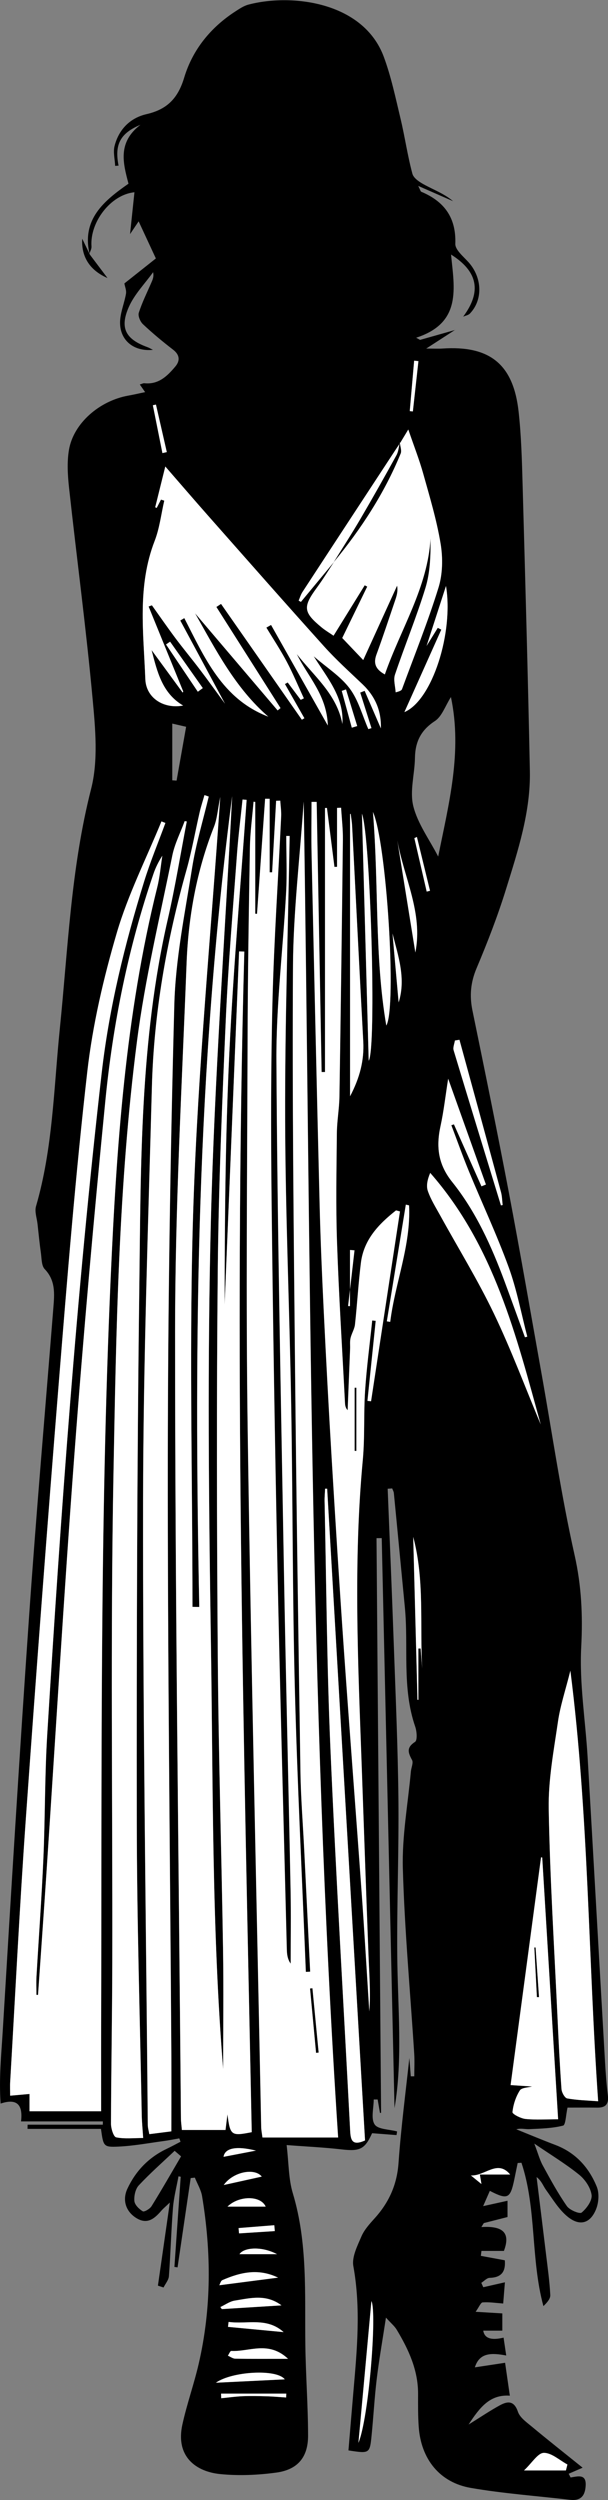 <?xml version="1.0" encoding="UTF-8"?>
<svg id="Layer_2" data-name="Layer 2" xmlns="http://www.w3.org/2000/svg" viewBox="0 0 230.72 948.35">
  <rect x="0" y="0" width="230.72" height="948.35" fill="#808080" stroke="none"/>
  <defs>
    <style>
      .cls-1, .cls-2 {
        stroke-width: 0px;
      }

      .cls-2 {
        fill: #fff;
      }
    </style>
  </defs>
  <g id="Layer_1-2" data-name="Layer 1">
    <g>
      <path class="cls-1" d="m172.77,125.09c-3.26,2.1-6.51,4.21-11.04,7.14,3.01,0,4.57.09,6.12-.01,17.98-1.22,26.94,5.91,28.94,23.87,1.03,9.25,1.27,18.61,1.53,27.93,1.01,36.14,2.02,72.28,2.75,108.43.31,15.56-4.53,30.26-9.06,44.88-3.15,10.16-7.02,20.14-11.16,29.95-2.26,5.35-2.72,10.4-1.58,15.99,4.73,23,9.43,46,13.82,69.06,4.35,22.88,8.31,45.83,12.41,68.76,4.1,22.94,7.43,46.05,12.53,68.77,2.64,11.74,3.15,22.96,2.53,34.89-.73,13.88,1.61,27.9,2.43,41.87,2.25,38.58,4.39,77.16,6.61,115.74.24,4.16.56,8.32,1.06,12.45.39,3.17-.67,4.75-3.97,4.7-3.8-.05-7.6-.01-11.33-.01-.63,2.76-.7,6.58-1.69,6.83-4.12,1.05-8.5,1.13-12.79,1.34-1.57.08-3.17-.45-4.96.06,4.94,1.99,9.85,4.05,14.83,5.94,7.66,2.9,12.72,8.53,15.7,15.83,1,2.44.76,5.99-.24,8.5-2.15,5.39-6.13,6.62-10.7,2.97-3.37-2.69-5.72-6.69-8.32-10.27-1.1-1.52-1.67-3.43-3.57-4.85,1.2,9.79,2.42,19.59,3.6,29.38.62,5.13,1.34,10.25,1.6,15.4.07,1.44-1.34,2.96-2.61,4.17-4.89-18.09-2.52-36.9-8.33-54.38l-1.44.1c-.45,2.18-.89,4.36-1.34,6.54-1.47,6.97-2.54,7.48-9.22,4.02-.76,1.73-1.51,3.44-2.54,5.8,3.31-.73,6.05-1.34,9.25-2.04v6.17c-3.17.81-6.09,1.55-9,2.3-.31.5-.61,1-.92,1.5,7.11-.42,11.46,1.37,8.55,9.05h-8.52c-.08.63-.15,1.25-.23,1.88,2.93.54,5.86,1.08,9.09,1.68.31,3.66-.71,6.54-5.73,6.66-1.08.02-2.13,1.23-3.19,1.9.25.55.5,1.11.75,1.66,2.59-.59,5.19-1.18,8.21-1.87-.22,2.79-.45,5.63-.65,8.05-2.68-.2-5.26-.6-7.79-.43-.74.05-1.37,1.75-2.67,3.57,4.06.25,6.95.42,10.13.61v6.54h-7.24q.68,4.36,7.71,2.65c.31,2.07.61,4.08,1.01,6.78-5.37-1.01-10.15-1.24-11.9,4.5,3.48-.53,7.1-1.08,11.47-1.74.62,4.29,1.17,8.1,1.8,12.48-7.48-.53-11.35,4.33-15.66,10.95,4.73-2.94,8.22-5.31,11.9-7.31,2.93-1.59,5.37-1.83,6.83,2.46.76,2.24,3.31,4,5.3,5.66,5.98,4.98,12.09,9.8,19.25,15.56-2.23.97-3.76,1.63-5.29,2.3l.73,1.41c2.82-.44,5.95-1.44,5.72,3.03-.19,3.82-1.79,5.94-5.94,5.45-12.55-1.48-25.2-2.37-37.64-4.52-11.87-2.05-18.92-10.98-19.78-23.21-.29-4.15-.25-8.33-.24-12.49.02-9.03-3.61-16.83-8.11-24.32-.81-1.35-2.11-2.4-4.08-4.59-1.3,8.54-2.6,15.85-3.49,23.21-.86,7.11-1.24,14.27-1.95,21.4-.69,7.02-.76,7.01-8.79,5.77.62-7.3,1.22-14.68,1.86-22.07,1.38-15.93,2.9-31.81,0-47.82-.63-3.48,1.52-7.67,3.05-11.25,1.08-2.53,3.08-4.74,4.97-6.83,5.44-6,8.53-12.73,9.12-21.03.96-13.59,2.75-27.13,4.11-39.86.14,1.75.34,4.35.54,6.96h1.33c0-2.85.16-5.72-.02-8.56-1.49-23.44-3.66-46.86-4.32-70.33-.34-12.21,1.94-24.49,3.05-36.74.14-1.49,1.02-3.32.44-4.38-1.53-2.8-2.18-4.72,1.15-6.87.91-.59.68-3.97.06-5.75-5.13-14.85-2.47-30.34-3.95-45.47-1.4-14.39-2.75-28.78-4.16-43.16-.06-.6-.42-1.17-.63-1.76-.57.04-1.14.08-1.72.12.78,19.57,1.62,39.14,2.31,58.72.7,19.62,1.56,39.25,1.77,58.88.2,19.81-.61,39.63-.44,59.45.17,19.63,2.15,39.28-1.04,57.91-1.6-71.46-3.23-143.85-4.85-216.23-.66,0-1.32.02-1.98.02.58,72.66,1.16,145.32,1.73,217.99-.14.02-.27.03-.41.05-.3-1.7-.59-3.4-.89-5.11-.5,0-.99,0-1.49,0,0,3.23-1.14,7.22.35,9.47,1.27,1.92,5.56,1.84,8.51,2.65-.07.46-.14.93-.21,1.39-3.12-.24-6.24-.48-9.27-.72-2.76,6.14-4.67,6.94-11.6,6.14-6.52-.75-13.08-1.05-20.83-1.64.83,6.92.71,12.85,2.34,18.26,5.7,18.89,4.51,38.21,4.76,57.49.15,11.49,1.02,22.97,1.04,34.46.01,8.17-3.91,12.92-12.03,14.03-7.02.96-14.3,1.27-21.33.57-9.16-.92-17.01-6.6-14.34-18.79,1.71-7.78,4.42-15.34,6.21-23.11,4.86-21.05,4.79-42.27,1.27-63.5-.4-2.44-1.81-4.71-2.75-7.06-.53.06-1.05.12-1.58.18-1.66,11.29-3.32,22.58-4.98,33.87-.4-.06-.79-.11-1.19-.17.8-11.4,1.59-22.81,2.39-34.21-.28-.05-.57-.11-.85-.16-.72,3.98-1.77,7.92-2.09,11.93-.68,8.63-.9,17.3-1.54,25.94-.11,1.48-1.33,2.87-2.04,4.3-.71-.23-1.42-.47-2.13-.7,1.44-10.05,2.88-20.11,4.52-31.52-1.77,1.68-2.57,2.33-3.23,3.1-2.69,3.12-5.49,5.46-9.81,2.57-3.62-2.42-5.09-6.6-3.04-10.97,3.13-6.66,8.01-11.78,14.74-15,1.82-.87,3.6-1.84,5.4-2.77-.16-.43-.31-.85-.47-1.28-2,.35-4,.76-6.02,1.03-5.73.77-11.44,1.85-17.19,2.1-5.58.25-5.6-.13-6.51-6.73H10.45c0-.53.02-1.06.03-1.59h28.54c0-.42.02-.84.02-1.25H7.99c.72-6.09-1.33-8.91-7.75-6.76-.68-9.57.26-18.49.79-27.35,3.15-52.37,6.34-104.74,9.98-157.08,2.72-39.22,6.13-78.39,9.25-117.57.41-5.19.86-10.21-3.29-14.54-1.24-1.29-1.15-3.97-1.44-6.04-.52-3.68-.88-7.39-1.29-11.09-.25-2.25-1.16-4.71-.57-6.72,6.39-21.98,6.73-44.74,9.02-67.25,3.11-30.45,4.23-61.06,11.88-91.04,2.75-10.78,1.62-22.89.57-34.23-2.46-26.7-6.01-53.29-8.93-79.95-.52-4.76-.83-9.73-.05-14.41,1.69-10.11,11.59-18.72,22.65-20.65,1.94-.34,3.86-.8,6.26-1.3-.8-1.15-1.34-1.92-2.02-2.9.83-.24,1.3-.52,1.73-.47,5.38.57,8.73-2.74,11.76-6.35,1.84-2.19,1.71-4.41-.88-6.4-3.94-3.03-7.78-6.23-11.4-9.63-1.04-.97-1.97-3.15-1.59-4.34,1.24-3.89,3.09-7.59,4.72-11.35.51-1.17,1.08-2.3.71-4.06-3.12,4.35-7.05,8.33-9.18,13.12-3.61,8.08-1.23,12.33,7.06,15.33.58.21,1.11.54,2.06,1.01-7.83.77-13.11-4.22-12.42-11.58.31-3.27,1.63-6.44,2.19-9.71.22-1.27-.4-2.68-.61-3.9,3.5-2.78,7.64-6.07,11.95-9.48-2.27-4.88-4.41-9.51-6.54-14.08-1.01,1.5-2.01,2.98-3.26,4.85.6-5.69,1.13-10.72,1.67-15.88-9.01.88-16.98,11.37-16.3,20.56.07.94-.54,1.93-.84,2.9,0,0,.16.17.16.17-3.17-13.25,5.23-20.27,14.72-26.88-2.05-7.78-4.21-15.64,4.53-22.34-7.78,3.24-9.86,7.59-8.3,15.49-.43.03-.86.07-1.29.1-.11-2.52-.82-5.2-.23-7.54,1.6-6.29,5.91-10.66,12.14-12.09,7.81-1.8,11.93-6.01,14.28-13.84,3.18-10.58,10.04-19.07,19.49-25.17,1.53-.99,3.13-2.07,4.86-2.53,16.22-4.31,43.64-1.2,51.42,19.85,2.79,7.55,4.45,15.54,6.33,23.39,1.66,6.94,2.65,14.05,4.51,20.93.48,1.76,2.93,3.29,4.82,4.29,3.57,1.91,7.38,3.36,10.62,6.1-4.06-1.78-8.12-3.56-13.24-5.8.78,1.54.88,2.1,1.16,2.22,8.75,3.69,13.27,9.83,12.92,19.76-.08,2.27,3.07,4.81,5.01,6.97,5.19,5.78,5.54,14.25.53,19.47-.61.63-1.69.8-2.56,1.19,7.07-9.49,5.61-17.14-4.6-23.57,1.21,12.63,4.23,25.91-13.24,31.55.49.28.99.55,1.48.83,4.45-1.26,8.89-2.52,13.34-3.78Zm-45.88,87.9c-2.18,3.29-4.23,6.68-6.57,9.86-5.43,7.38-5.27,9.38,1.79,15.19,1.35,1.11,2.87,2,4.48,3.11,4.08-6.59,7.95-12.85,11.82-19.12.32.16.64.33.96.49-3.22,6.62-6.44,13.24-9.48,19.5,2.77,2.9,5.2,5.46,7.96,8.36,4.41-9.69,8.63-18.96,12.86-28.23.36,2.03-.11,3.74-.68,5.41-2.36,6.93-4.64,13.89-7.16,20.76-1.35,3.69.06,5.78,3.18,7.52,6.04-17.34,16.24-32.9,17.35-51.62.06,6.44-.12,12.86-1.93,18.79-3.4,11.11-7.86,21.9-11.57,32.92-.67,1.98.13,4.45.26,6.7,1.82-.46,2.25-.8,2.41-1.23,4.7-12.8,9.82-25.48,13.84-38.5,1.59-5.15,1.69-11.21.81-16.59-1.48-8.99-4.14-17.8-6.6-26.6-1.48-5.3-3.51-10.45-5.67-16.78-1.54,2.55-2.3,3.8-3.05,5.05-.65.97-1.3,1.92-1.94,2.9-11.73,17.9-23.47,35.79-35.17,53.71-.64.98-.97,2.17-1.44,3.26.28.16.57.32.85.48,4.24-5.11,8.47-10.22,12.71-15.33Zm-30.03,91.21l-.62-.05c-.48,5.8-1.28,11.58-1.38,17.39-.42,24.3-.81,48.59-.88,72.89-.14,49.66-.67,99.33.05,148.99,1.27,87.81,3.35,175.6,5.11,263.4.03,1.29.3,2.57.48,4.04h28.71c-11.06-168.62-10.39-337-13.06-506.75-1.49,21.69-3.94,41.93-4.06,62.17-.32,50.48.28,100.96.77,151.44.5,51.49,1.27,102.97,2.06,154.46.15,9.99.96,19.97,1.45,29.95.75,15.28,1.5,30.55,2.24,45.83l-1.65.07c-1.43-35.86-3.26-71.72-4.18-107.59-.92-35.98-.77-71.99-1.39-107.97-.62-35.99-2.18-71.97-2.29-107.96-.1-35.79,1.09-71.59,1.72-107.39-.43,0-.86,0-1.28,0,0,7.16.33,14.33-.06,21.46-1.15,21.28-3.81,42.54-3.68,63.8.37,63.65,1.7,127.29,2.81,190.94.72,41.32,1.76,82.63,2.57,123.95.18,9.21.03,18.43.03,27.65-1.27-1.83-1.42-3.65-1.47-5.47-1.22-48.81-2.59-97.61-3.59-146.42-.95-46.15-1.69-92.3-2.2-138.46-.27-24.99-.28-49.99.35-74.97.59-23.31,2.19-46.58,3.29-69.88.09-1.98-.22-3.99-.34-5.98l-1.56.05c-.51,9.04-1.01,18.08-1.52,27.13-.31,0-.63,0-.94,0v-27.89c-.57,0-1.15-.01-1.72-.02-1.02,14.55-2.04,29.11-3.07,43.66l-.68-.04v-42.41Zm-13.28-1.82c-.94,4.62-1.15,8.17-2.39,11.32-6.55,16.6-9.7,33.94-10.38,51.61-1.79,46.62-4.36,93.25-4.37,139.88-.02,99.48,1.39,198.95,2.22,298.43.01,1.28.2,2.56.36,4.39h16.56c.23-1.87.45-3.68.73-5.95,1.05,8.07,1.42,8.32,9.22,6.78-3.04-149.26-6.89-298.52-2.82-447.85-.66-.02-1.32-.04-1.98-.06-1.83,44.67-3.66,89.33-5.49,134,.02-31.96.27-63.93,1.8-95.84,1.52-31.92,4.31-63.77,6.55-95.65-.52-.04-1.03-.09-1.55-.13-.71,6.86-1.59,13.71-2.1,20.59-1.53,20.92-3.32,41.83-4.25,62.78-1.4,31.61-2.73,63.24-3.05,94.88-.49,48.81-.37,97.63,0,146.45.28,37.16,1.41,74.3,2,111.46.24,15.15.04,30.31.04,45.47-4.32-53.46-3.81-107.1-4.63-160.68-.83-53.8-1.39-107.65-.02-161.43,1.36-53.41,5.25-106.75,8.07-160.77-13.36,102.53-14.55,204.97-12.48,307.56-.86-.02-1.72-.03-2.58-.05,0-51.1-1.36-102.24.38-153.28,1.74-50.93,6.59-101.75,10.16-153.88ZM14.43,756.76c-.2,0-.4-.01-.6-.02,0-2.32-.11-4.64.02-6.94.86-14.95,1.97-29.9,2.62-44.86.68-15.64.51-31.33,1.46-46.95,5.13-83.82,11.12-167.56,20.67-251.02,2.84-24.79,8.75-48.79,16.08-72.51,2.33-7.54,5.38-14.85,8.09-22.27-.5-.2-.99-.39-1.49-.59-5.75,14.06-12.7,27.78-16.95,42.28-5.04,17.2-9.17,34.93-11.2,52.71-4.45,39.05-7.61,78.25-10.77,117.43-4.46,55.3-8.63,110.62-12.55,165.96-2.35,33.24-4,66.52-5.94,99.79-.09,1.61-.01,3.23-.01,5.22,2.7-.24,4.94-.44,7.35-.66v6.57h27.18c0-10.81-.03-21.12,0-31.42.31-94.98-.58-189.98,3.63-284.9,2.21-49.79,5.6-99.48,17.69-148.12.96-3.87,1.28-7.89,1.9-11.84-1.39,2.19-2.51,4.41-3.31,6.74-9.6,28.02-15.42,56.91-18.31,86.29-4.38,44.43-8.35,88.91-11.69,133.43-4,53.32-7.16,106.7-10.7,160.06-1.01,15.21-2.1,30.42-3.15,45.63Zm64.77-454.6c-.53-.18-1.06-.37-1.59-.55-.61,2.16-1.32,4.29-1.82,6.47-1.68,7.29-2.97,14.69-4.99,21.88-7.56,26.91-12.38,54.27-13.14,82.21-1.41,52.3-3.27,104.62-3.35,156.93-.13,78.99,1.11,157.98,1.79,236.98,0,1.08.34,2.16.57,3.49,3.4-.43,6.46-.82,8.37-1.06,0-10.04.05-19.51,0-28.97-.49-75.49-1.43-150.98-1.35-226.47.06-57.32.94-114.65,2.47-171.95.46-17.35,4.02-34.66,6.75-51.9,1.45-9.12,4.16-18.04,6.31-27.05Zm-8.33,9.44c-.26-.04-.53-.09-.79-.13-1.6,4.35-3.79,8.59-4.7,13.08-4.74,23.48-10.37,46.87-13.42,70.58-7.01,54.43-7.88,109.33-8.91,164.1-1.16,61.78-.32,123.6-.45,185.41-.04,20.32-.43,40.64-.49,60.96,0,1.8.97,4.96,1.96,5.17,3.24.66,6.7.25,10.25.25-.22-3.41-.49-6.06-.54-8.71-.68-36.98-1.84-73.95-1.88-110.93-.08-67.8.1-135.6.96-203.4.59-46.58.25-93.31,10.78-139.19,2.82-12.3,4.84-24.79,7.23-37.19Zm49.29-7.42c-.65,0-1.31,0-1.96,0,0,6.62-.13,13.24.02,19.86.97,44.28,1.96,88.56,3.05,132.84.33,13.32.89,26.64,1.54,39.95.91,18.8,1.9,37.59,3.03,56.38,1.44,24.11,2.94,48.22,4.62,72.31,2.16,30.9,4.57,61.79,6.78,92.69,1.07,14.92,1.93,29.86,2.88,44.79.54-7.15-.04-14.24-.31-21.34-.92-24.14-1.72-48.28-2.6-72.42-1.39-38.45-3.17-76.9.43-115.35.82-8.75.3-17.61.88-26.39.59-8.88,1.77-17.73,2.7-26.59.44.05.89.09,1.33.14-1.04,10.12-2.08,20.24-3.13,30.36.45.05.91.1,1.36.15,3.66-24,7.31-48,10.97-72.01-.49-.13-.99-.26-1.48-.4-6.57,5.18-12.25,11.07-13.34,19.93-.96,7.76-1.39,15.58-2.24,23.36-.19,1.77-1.28,3.42-1.69,5.18-.29,1.27-.11,2.65-.16,3.99-.31,7.79-.62,15.57-.94,23.36-.89-.98-.97-1.95-1.02-2.92-1.04-20.29-2.32-40.58-3.02-60.88-.47-13.76-.19-27.54-.06-41.31.04-4.65.91-9.28.98-13.93.51-32.49.94-64.97,1.31-97.46.05-4.02-.44-8.04-.68-12.06-.51.02-1.02.04-1.53.06v22.35c-.33.01-.66.02-.99.04-.95-7.46-1.9-14.92-2.85-22.38l-.73.02v100.17c-.43,0-.86,0-1.29,0-.63-34.16-1.25-68.32-1.88-102.48Zm-6.04-38.69c.39-.19.79-.38,1.18-.57-2.14-4.63-4.09-9.36-6.48-13.85-2.36-4.45-5.15-8.66-7.75-12.98.59-.34,1.19-.67,1.78-1.01,6.98,12.36,13.95,24.71,21.54,38.15-.38-11.64-7.67-18.63-11.79-27.12,6.52,8.37,15.22,15.24,17.32,26.54.65-10.21-5.73-17.42-10.89-25.69,4.98,4.32,10.21,7.6,13.66,12.21,3.32,4.43,4.79,10.23,7.08,15.43.39-.13.79-.26,1.18-.38-1.42-4.5-2.85-8.99-4.27-13.49.56-.22,1.13-.43,1.69-.65,2.05,4.74,4.1,9.49,6.15,14.23.21-6.72-2.21-12.19-6.95-16.71-4.93-4.7-10.01-9.28-14.56-14.33-14.81-16.44-29.41-33.07-44.07-49.65-5.31-6.01-10.54-12.1-16.22-18.64-1.38,5.56-2.6,10.51-3.83,15.46.19.09.37.17.56.26.54-1.06,1.08-2.12,1.63-3.17.42.13.83.27,1.25.4-1.18,5.11-1.78,10.45-3.65,15.29-6.65,17.15-4.2,34.85-3.54,52.4.28,7.25,7.08,11.42,14.34,10.04-7.98-4.69-9.86-12.93-11.97-21.05,3.93,5.38,7.86,10.76,11.8,16.13.07-.13.15-.26.22-.39-4.38-10.76-8.77-21.52-13.15-32.27.42-.15.84-.3,1.26-.45,2.97,4.16,5.88,8.38,8.94,12.48,2.99,4,6.2,7.84,9.21,11.82,2.98,3.93,5.85,7.94,9.57,13.01-6.14-11.42-11.55-21.48-16.96-31.54.51-.3,1.02-.61,1.53-.91,7.68,14.89,14.33,30.65,31.86,37.38-12.48-10.83-19.79-25.11-27.78-39.22,10.58,12.44,20.96,24.65,31.34,36.86.36-.3.73-.6,1.09-.89-8.11-12.79-16.23-25.57-24.34-38.36.59-.39,1.18-.78,1.77-1.16,10.22,14.64,20.45,29.29,30.67,43.93.32-.19.64-.37.96-.56-2.46-4.32-4.92-8.64-7.38-12.96.35-.2.7-.41,1.05-.61,1.65,2.2,3.3,4.41,4.95,6.61Zm112.87,531.61c-3.8-54.36-3.54-108.36-10.54-163.33-1.84,7.37-3.83,13.25-4.7,19.29-1.6,11.01-3.71,22.13-3.52,33.17.47,26.45,2.13,52.88,3.35,79.32.41,8.98.85,17.96,1.5,26.92.09,1.28,1.24,3.39,2.18,3.55,3.86.69,7.82.78,11.74,1.08Zm-102.84-232.38c-.26,0-.52-.01-.78-.02-.07,1.58-.24,3.17-.2,4.75.69,31.3.87,62.62,2.22,93.89,2.09,48.41,5,96.78,7.5,145.18.18,3.52.95,5.53,5.63,3.43-4.79-82.32-9.58-164.77-14.37-247.23Zm81.61,139.9c-.15-.02-.3-.04-.45-.06-3.84,28.69-7.67,57.38-11.55,86.39,3.67.24,6.11.4,8.15.54-1.41.41-3.95.38-4.66,1.51-1.52,2.41-2.49,5.38-2.78,8.21-.07.73,3.14,2.41,4.95,2.59,3.9.4,7.87.12,12.37.12-2.05-33.78-4.04-66.54-6.03-99.3Zm-34.65-440.2c-2.15,3.37-3.4,7.35-6.09,9.11-5.35,3.5-7.46,7.91-7.56,14-.1,6.13-2.04,12.6-.62,18.29,1.66,6.65,6.09,12.61,9.44,19.11,4.03-20.04,9.21-39.74,4.84-60.5Zm28.1,242.83c.29-.07.59-.15.88-.22-2.31-8.82-3.98-17.88-7.09-26.41-4.48-12.31-10.07-24.2-15.07-36.33-2.37-5.76-4.45-11.64-6.66-17.47.33-.11.65-.23.98-.34,3.48,7.84,6.97,15.67,10.45,23.51.56-.22,1.12-.45,1.69-.67-4.72-13.23-9.44-26.45-14.32-40.13-1.04,6.62-1.68,12.38-2.91,18-1.7,7.81-.92,14.47,4.44,21.16,9,11.24,14.92,24.36,19.92,37.84,2.6,7,5.12,14.03,7.68,21.05Zm6.01,33.14c-9.29-33.61-17.66-67.78-41.95-95.47-1.02,2.4-1.59,4.86-.89,6.87,1.13,3.26,3.03,6.26,4.71,9.31,6.81,12.38,14.25,24.45,20.35,37.17,6.58,13.73,11.91,28.05,17.79,42.12Zm-72.37-124.54c3.68-7.01,5.39-13.61,5.01-20.8-1.47-27.26-2.82-54.52-4.23-81.79-.08-1.52-.35-3.04-.53-4.56l-.24.1v107.04Zm8.68-107.84c2.27,27.92.56,54.66,5.07,81.01,4.03-6.98.09-69.6-5.07-81.01Zm61.22,505.14c1.46,3.82,2.08,6.24,3.25,8.36,2.86,5.23,5.71,10.49,9.11,15.36,1.05,1.51,4.86,3.08,5.61,2.45,1.91-1.58,4.05-4.55,3.78-6.66-.36-2.75-2.44-5.85-4.69-7.67-4.98-4.04-10.53-7.39-17.05-11.84Zm-62.83-410.77c3.02-4.65.69-84.98-2.56-93.71.84,30.82,1.68,61.63,2.56,93.71Zm50.18,54.86l.66-.14c-.2-1.63-.21-3.3-.63-4.87-5.22-19.28-10.5-38.55-15.77-57.82-.57.1-1.15.19-1.72.29-.18,1.24-.8,2.61-.48,3.7,5.91,19.63,11.94,39.24,17.95,58.84Zm-28.2-212.23c1.78-2.88,3.01-4.87,4.23-6.85.45.23.89.46,1.34.69-4.57,10.2-9.13,20.4-14,31.28,10.58-4.5,18.71-30.15,15.78-47.84-2.31,7.13-4.68,14.46-7.36,22.73Zm-93.18,572.99c-.82-.7-1.63-1.41-2.45-2.11-4.57,4.34-9.32,8.52-13.62,13.12-1.27,1.37-1.83,3.98-1.66,5.93.13,1.44,1.78,3.06,3.18,3.9.56.34,2.71-.92,3.34-1.94,3.86-6.22,7.49-12.58,11.2-18.9Zm88.09-235c.54,20.6,1.08,41.21,1.62,61.81.11,0,.22,0,.34.01v-19.47c.28,0,.57,0,.85,0,.2,2.53.4,5.06.6,7.59-.93-16.67.96-33.56-3.41-49.93Zm-15.85,289.88c-1.66,18.09-3.29,35.93-4.93,53.78,3.99-9.68,7.05-49.53,4.93-53.78Zm14.28-415.64c-.41-.09-.82-.18-1.22-.28-2.4,14.76-4.8,29.51-7.21,44.27.43.07.85.14,1.28.21,1.84-14.83,7.91-28.94,7.15-44.2Zm-89.87-182.76v21.53c.55.04,1.1.07,1.64.11,1.19-6.72,2.38-13.43,3.62-20.42-2.28-.53-3.82-.89-5.27-1.22Zm92.26,86.82c2.97-14.99-4.32-28.33-6.84-42.49,2.28,14.16,4.56,28.33,6.84,42.49Zm41.25,575.82h15.89c.19-.75.38-1.5.57-2.25-2.99-1.61-6.01-4.46-8.97-4.41-2.25.04-4.43,3.77-7.49,6.66Zm-116.93-33.27c8.76-.43,17.34-.85,26.13-1.28-3.11-4.06-20.07-3.02-26.13,1.28Zm27.37-9.07c-7.45-6.99-14.74-2.62-21.55-2.98-.39-.02-.85,1.17-1.27,1.79.93.4,1.86,1.12,2.8,1.14,6.24.1,12.47.05,20.01.05Zm-2.48-20.27c-5.86-4.41-11.9-2.74-17.73-1.81-1.9.3-3.64,1.6-5.45,2.44.18.26.36.52.55.78,7.22-.45,14.44-.9,22.64-1.41Zm-1.31-10.52c-7.52-3.63-14.35-1.98-21.1.95-.63.27-.88,1.42-1.18,1.95,7.39-.96,14.32-1.86,22.29-2.89Zm2.11,20.67c-6.45-5.78-13.88-2.89-20.88-3.87-.07.63-.14,1.25-.22,1.88,7.03.66,14.07,1.33,21.1,1.99Zm41.32-530.55c.78,8.71,1.55,17.42,2.33,26.13,2.83-9.01-.16-17.55-2.33-26.13Zm-65.05,553.88c.02.59.04,1.17.06,1.76,2.76-.27,5.52-.67,8.28-.78,3.09-.13,6.19-.04,9.28.05,2.35.07,4.7.29,7.06.45.02-.49.05-.98.07-1.47h-24.75Zm-8.83-645.6c.63-.46,1.26-.92,1.89-1.38-4.14-5.87-8.28-11.74-12.41-17.61-.51.35-1.02.7-1.54,1.05,4.02,5.98,8.04,11.95,12.06,17.93Zm25.75,574.67c-1.93-4.33-10.23-4.21-14.49,0h14.49Zm77.86-11.84c1.14.93,2.28,1.86,4.02,3.27-.3-1.82-.44-2.64-.6-3.6h11.49c-4.81-5.89-9.61.69-14.91.34Zm-44.15-350.93c-.57-.05-1.14-.09-1.71-.14v21.3c-.24,0-.48-.01-.72-.02.81-7.05,1.62-14.09,2.43-21.14Zm-49.62,354.56c5.03-1.11,9.79-2.17,14.42-3.19-2.68-3.41-10.84-1.85-14.42,3.19Zm5.63,16.33c.06.67.12,1.34.19,2.02,4.52-.29,9.04-.58,13.56-.87-.06-.74-.13-1.48-.19-2.23-4.52.36-9.04.72-13.56,1.08ZM61.64,171.88c.55-.13,1.1-.25,1.65-.38-1.37-6.01-2.74-12.02-4.12-18.03-.39.09-.78.17-1.17.26,1.21,6.05,2.42,12.1,3.63,18.15Zm96.56,145.6l-.96.46c1.56,6.76,3.12,13.52,4.68,20.27.42-.1.84-.21,1.26-.31-1.66-6.81-3.32-13.62-4.98-20.43Zm-53.08,537.62c-6.05-3.18-12.67-2.5-14.25,0h14.25Zm26.17-593.57c-.53.19-1.07.38-1.6.57,1.27,4.65,2.54,9.3,3.81,13.95.68-.21,1.37-.41,2.05-.62-1.42-4.63-2.84-9.26-4.26-13.9Zm27.49-124.53c-.54-.06-1.08-.11-1.62-.17-.56,6.38-1.11,12.76-1.67,19.14.39.04.79.08,1.18.12.7-6.36,1.41-12.73,2.11-19.09Zm-61.66,678.82c-7.77-1.92-11.79-.84-12.29,2.36,3.58-.69,7.21-1.38,12.29-2.36Z"/>
      <path class="cls-1" d="m33.89,96.31c2.46,3.26,4.91,6.52,6.9,9.16-6.67-2.9-9.99-8.02-9.59-14.91.76,1.58,1.8,3.74,2.85,5.91,0,0-.16-.16-.16-.16Z"/>
      <path class="cls-2" d="m96.85,304.2v42.41l.68.04c1.02-14.55,2.04-29.11,3.07-43.66.57,0,1.15.01,1.72.02v27.89c.31,0,.63,0,.94,0,.51-9.04,1.01-18.08,1.52-27.13l1.56-.05c.12,2,.43,4,.34,5.98-1.1,23.29-2.7,46.57-3.29,69.88-.63,24.98-.62,49.98-.35,74.97.51,46.16,1.25,92.31,2.2,138.46,1.01,48.81,2.37,97.62,3.59,146.42.05,1.82.2,3.64,1.47,5.47,0-9.22.15-18.43-.03-27.65-.81-41.32-1.85-82.63-2.57-123.95-1.11-63.64-2.44-127.29-2.81-190.94-.12-21.26,2.53-42.53,3.68-63.8.39-7.13.06-14.31.06-21.46.43,0,.86,0,1.28,0-.63,35.8-1.82,71.59-1.72,107.39.1,35.99,1.67,71.97,2.29,107.96.62,35.99.47,72,1.39,107.97.92,35.88,2.75,71.73,4.18,107.59l1.65-.07c-.75-15.28-1.49-30.55-2.24-45.83-.49-9.98-1.3-19.96-1.45-29.95-.79-51.48-1.55-102.97-2.06-154.46-.49-50.48-1.09-100.96-.77-151.44.13-20.25,2.57-40.48,4.06-62.17,2.67,169.75,2,338.13,13.06,506.75h-28.71c-.18-1.47-.46-2.75-.48-4.04-1.76-87.8-3.84-175.6-5.11-263.4-.72-49.65-.19-99.32-.05-148.99.07-24.3.46-48.6.88-72.89.1-5.8.9-11.59,1.38-17.39l.62.05Zm21.69,450.03c-.29.03-.59.06-.88.08.76,8.14,1.52,16.27,2.28,24.4.32-.03.64-.06.96-.09-.79-8.13-1.57-16.27-2.36-24.4Z"/>
      <path class="cls-2" d="m83.58,302.38c-3.57,52.13-8.42,102.95-10.16,153.88-1.74,51.04-.38,102.18-.38,153.28.86.02,1.72.03,2.58.05-2.08-102.59-.89-205.03,12.48-307.56-2.82,54.01-6.71,107.36-8.07,160.77-1.36,53.78-.81,107.63.02,161.43.83,53.58.31,107.22,4.63,160.68,0-15.16.2-30.32-.04-45.47-.59-37.15-1.73-74.3-2-111.46-.36-48.81-.48-97.64,0-146.45.32-31.63,1.65-63.27,3.05-94.88.93-20.95,2.72-41.86,4.25-62.78.5-6.88,1.39-13.73,2.1-20.59.52.04,1.03.09,1.55.13-2.23,31.88-5.02,63.74-6.55,95.65-1.52,31.91-1.78,63.88-1.8,95.84,1.83-44.67,3.66-89.33,5.49-134,.66.02,1.32.04,1.98.06-4.07,149.32-.22,298.59,2.82,447.85-7.8,1.54-8.17,1.29-9.22-6.78-.28,2.27-.5,4.08-.73,5.95h-16.56c-.15-1.83-.35-3.11-.36-4.39-.84-99.48-2.24-198.95-2.22-298.43,0-46.63,2.58-93.26,4.37-139.88.68-17.68,3.84-35.01,10.38-51.61,1.24-3.14,1.45-6.69,2.39-11.32Z"/>
      <path class="cls-2" d="m14.43,756.76c1.05-15.21,2.14-30.42,3.15-45.63,3.54-53.35,6.69-106.74,10.7-160.06,3.34-44.52,7.31-89,11.69-133.43,2.89-29.38,8.72-58.27,18.31-86.29.8-2.33,1.92-4.55,3.31-6.74-.62,3.95-.94,7.98-1.9,11.84-12.09,48.64-15.48,98.33-17.69,148.12-4.21,94.92-3.32,189.92-3.63,284.9-.03,10.3,0,20.61,0,31.42H11.2v-6.57c-2.41.22-4.64.42-7.35.66,0-1.98-.08-3.6.01-5.22,1.94-33.27,3.59-66.55,5.94-99.79,3.92-55.34,8.09-110.66,12.55-165.96,3.16-39.18,6.32-78.39,10.77-117.43,2.03-17.78,6.16-35.51,11.2-52.71,4.25-14.5,11.2-28.22,16.95-42.28.5.2.99.39,1.49.59-2.72,7.42-5.76,14.73-8.09,22.27-7.33,23.72-13.24,47.72-16.08,72.51-9.55,83.46-15.54,167.21-20.67,251.02-.96,15.62-.78,31.31-1.46,46.95-.65,14.96-1.76,29.91-2.62,44.86-.13,2.31-.02,4.63-.02,6.94.2,0,.4.01.6.02Z"/>
      <path class="cls-2" d="m79.2,302.17c-2.14,9.01-4.86,17.93-6.31,27.05-2.73,17.24-6.29,34.55-6.75,51.9-1.53,57.3-2.42,114.63-2.47,171.95-.08,75.49.87,150.98,1.35,226.47.06,9.46,0,18.92,0,28.97-1.91.24-4.96.63-8.37,1.06-.22-1.33-.56-2.41-.57-3.49-.68-78.99-1.91-157.98-1.79-236.98.08-52.31,1.94-104.62,3.35-156.93.75-27.93,5.57-55.3,13.14-82.21,2.02-7.19,3.31-14.59,4.99-21.88.5-2.18,1.21-4.32,1.82-6.47.53.18,1.06.37,1.59.55Z"/>
      <path class="cls-2" d="m70.88,311.61c-2.39,12.4-4.4,24.89-7.23,37.19-10.53,45.87-10.19,92.6-10.78,139.19-.86,67.79-1.04,135.6-.96,203.4.04,36.98,1.2,73.95,1.88,110.93.05,2.65.32,5.3.54,8.71-3.54,0-7,.41-10.25-.25-.99-.2-1.97-3.36-1.96-5.17.06-20.32.45-40.64.49-60.96.13-61.8-.71-123.62.45-185.41,1.03-54.77,1.9-109.67,8.91-164.1,3.05-23.71,8.68-47.1,13.42-70.58.91-4.49,3.1-8.73,4.7-13.08.26.04.53.09.79.13Z"/>
      <path class="cls-2" d="m120.17,304.19c.63,34.16,1.25,68.32,1.88,102.48.43,0,.86,0,1.29,0v-100.17l.73-.02c.95,7.46,1.9,14.92,2.85,22.38.33-.01.66-.02.99-.04v-22.35c.51-.02,1.02-.04,1.53-.06.24,4.02.72,8.04.68,12.06-.37,32.49-.8,64.97-1.31,97.46-.07,4.65-.94,9.29-.98,13.93-.13,13.77-.41,27.56.06,41.31.69,20.31,1.98,40.59,3.02,60.88.05.97.13,1.93,1.02,2.92.31-7.79.63-15.57.94-23.36.05-1.33-.13-2.71.16-3.99.4-1.77,1.49-3.42,1.69-5.18.85-7.78,1.28-15.6,2.24-23.36,1.09-8.86,6.78-14.76,13.34-19.93.49.13.99.26,1.48.4-3.66,24-7.31,48-10.97,72.01-.45-.05-.91-.1-1.36-.15,1.04-10.12,2.08-20.24,3.13-30.36-.44-.05-.89-.09-1.33-.14-.92,8.86-2.11,17.71-2.7,26.59-.58,8.78-.07,17.64-.88,26.39-3.59,38.45-1.82,76.89-.43,115.35.87,24.14,1.67,48.28,2.6,72.42.27,7.1.85,14.2.31,21.34-.95-14.93-1.82-29.87-2.88-44.79-2.21-30.9-4.62-61.79-6.78-92.69-1.68-24.09-3.17-48.2-4.62-72.31-1.12-18.79-2.12-37.58-3.03-56.38-.64-13.31-1.21-26.63-1.54-39.95-1.09-44.28-2.08-88.56-3.05-132.84-.15-6.62-.02-13.24-.02-19.86.65,0,1.31,0,1.96,0Zm15.05,222.27c-.21,0-.42,0-.63,0v23.92c.21,0,.42.02.63.03v-23.93Z"/>
      <path class="cls-2" d="m114.13,265.49c-1.65-2.2-3.3-4.41-4.95-6.61-.35.2-.7.41-1.05.61,2.46,4.32,4.92,8.64,7.38,12.96-.32.19-.64.37-.96.56-10.22-14.64-20.45-29.29-30.67-43.93-.59.39-1.18.78-1.77,1.16,8.11,12.79,16.23,25.57,24.34,38.36-.36.3-.73.6-1.09.89-10.38-12.21-20.77-24.43-31.34-36.86,7.99,14.11,15.29,28.39,27.78,39.22-17.54-6.73-24.18-22.49-31.86-37.38-.51.3-1.02.61-1.53.91,5.41,10.06,10.82,20.12,16.96,31.54-3.72-5.07-6.58-9.08-9.57-13.01-3.02-3.98-6.22-7.82-9.21-11.82-3.06-4.1-5.97-8.31-8.94-12.48-.42.15-.84.3-1.26.45,4.38,10.76,8.77,21.52,13.15,32.27-.07.13-.15.26-.22.39-3.93-5.38-7.86-10.76-11.8-16.13,2.11,8.12,3.98,16.36,11.97,21.05-7.26,1.38-14.07-2.79-14.34-10.04-.67-17.55-3.11-35.25,3.54-52.4,1.88-4.84,2.47-10.18,3.65-15.29-.42-.13-.83-.27-1.25-.4-.54,1.06-1.08,2.12-1.63,3.17-.19-.09-.37-.17-.56-.26,1.23-4.95,2.45-9.9,3.83-15.46,5.69,6.54,10.91,12.63,16.22,18.64,14.65,16.58,29.26,33.2,44.07,49.65,4.55,5.05,9.63,9.63,14.56,14.33,4.74,4.52,7.16,9.99,6.95,16.71-2.05-4.74-4.1-9.49-6.15-14.23-.56.22-1.13.43-1.69.65,1.42,4.5,2.85,8.99,4.27,13.49-.39.13-.79.26-1.18.38-2.28-5.2-3.76-11-7.08-15.43-3.45-4.61-8.68-7.89-13.66-12.21,5.16,8.27,11.54,15.49,10.89,25.69-2.1-11.3-10.8-18.17-17.32-26.54,4.12,8.49,11.42,15.48,11.79,27.12-7.58-13.43-14.56-25.79-21.54-38.15-.59.34-1.19.67-1.78,1.01,2.6,4.32,5.39,8.53,7.75,12.98,2.38,4.5,4.33,9.23,6.48,13.85-.39.19-.79.38-1.18.57Z"/>
      <path class="cls-2" d="m151.88,167.98c.75-1.25,1.51-2.49,3.05-5.05,2.16,6.33,4.19,11.47,5.67,16.78,2.46,8.8,5.12,17.62,6.6,26.6.88,5.37.79,11.43-.81,16.59-4.02,13.02-9.14,25.69-13.84,38.5-.16.43-.59.76-2.41,1.23-.12-2.25-.92-4.72-.26-6.7,3.71-11.02,8.17-21.81,11.57-32.92,1.81-5.93,1.99-12.35,1.93-18.79-1.11,18.72-11.31,34.28-17.35,51.62-3.12-1.74-4.53-3.83-3.18-7.52,2.52-6.87,4.8-13.83,7.16-20.76.57-1.67,1.05-3.38.68-5.41-4.22,9.27-8.44,18.54-12.86,28.23-2.76-2.89-5.19-5.45-7.96-8.36,3.04-6.26,6.26-12.88,9.48-19.5-.32-.16-.64-.33-.96-.49-3.87,6.26-7.74,12.52-11.82,19.12-1.61-1.11-3.13-2-4.48-3.11-7.06-5.82-7.22-7.81-1.79-15.19,2.34-3.18,4.39-6.57,6.57-9.86l-.19.19c10.34-12.55,19.16-26.04,25.35-41.14.47-1.13-.19-2.73-.32-4.11,0,0,.16.04.16.04Z"/>
      <path class="cls-2" d="m226.99,797.1c-3.92-.31-7.88-.39-11.74-1.08-.94-.17-2.09-2.27-2.18-3.55-.64-8.96-1.08-17.94-1.5-26.92-1.22-26.44-2.88-52.87-3.35-79.32-.19-11.04,1.92-22.16,3.52-33.17.88-6.04,2.86-11.92,4.7-19.29,7,54.98,6.74,108.97,10.54,163.33Z"/>
      <path class="cls-2" d="m124.15,564.73c4.79,82.46,9.59,164.91,14.37,247.23-4.67,2.1-5.44.09-5.63-3.43-2.5-48.39-5.41-96.77-7.5-145.18-1.35-31.27-1.54-62.59-2.22-93.89-.03-1.58.13-3.17.2-4.75.26,0,.52.01.78.02Z"/>
      <path class="cls-2" d="m205.76,704.63c1.99,32.76,3.98,65.52,6.03,99.3-4.5,0-8.47.28-12.37-.12-1.81-.19-5.02-1.86-4.95-2.59.29-2.83,1.26-5.8,2.78-8.21.71-1.13,3.25-1.1,4.66-1.51-2.03-.13-4.48-.29-8.15-.54,3.88-29,7.71-57.69,11.55-86.39.15.02.3.04.45.06Zm-2.01,52.94c.26.01.52.02.78.03-.44-6.28-.87-12.57-1.31-18.85-.15,0-.29.01-.44.02.32,6.27.65,12.53.97,18.8Z"/>
      <path class="cls-2" d="m199.2,507.27c-2.56-7.02-5.08-14.05-7.68-21.05-5-13.48-10.92-26.61-19.92-37.84-5.36-6.69-6.14-13.35-4.44-21.16,1.23-5.63,1.86-11.38,2.91-18,4.88,13.67,9.6,26.9,14.32,40.13-.56.22-1.12.45-1.69.67-3.48-7.84-6.97-15.67-10.45-23.51-.33.11-.65.23-.98.34,2.21,5.83,4.29,11.71,6.66,17.47,4.99,12.12,10.58,24.02,15.07,36.33,3.11,8.53,4.78,17.59,7.09,26.41-.29.07-.59.15-.88.22Z"/>
      <path class="cls-2" d="m205.21,540.41c-5.88-14.06-11.21-28.39-17.79-42.12-6.09-12.72-13.53-24.79-20.35-37.17-1.68-3.05-3.58-6.05-4.71-9.31-.7-2.02-.13-4.47.89-6.87,24.29,27.69,32.66,61.85,41.95,95.47Z"/>
      <path class="cls-2" d="m132.84,415.87v-107.04l.24-.1c.18,1.52.45,3.03.53,4.56,1.42,27.26,2.76,54.53,4.23,81.79.39,7.19-1.32,13.79-5.01,20.8Z"/>
      <path class="cls-2" d="m141.52,308.03c5.16,11.41,9.1,74.03,5.07,81.01-4.51-26.35-2.79-53.08-5.07-81.01Z"/>
      <path class="cls-2" d="m139.91,402.39c-.88-32.07-1.72-62.89-2.56-93.71,3.25,8.72,5.58,89.06,2.56,93.71Z"/>
      <path class="cls-2" d="m190.09,457.26c-6.01-19.61-12.03-39.21-17.95-58.84-.33-1.09.3-2.46.48-3.7.57-.1,1.15-.19,1.72-.29,5.27,19.27,10.55,38.54,15.77,57.82.42,1.56.43,3.24.63,4.87l-.66.14Z"/>
      <path class="cls-2" d="m161.88,245.02c2.68-8.27,5.05-15.6,7.36-22.73,2.93,17.7-5.2,43.34-15.78,47.84,4.87-10.88,9.43-21.08,14-31.28-.45-.23-.89-.46-1.34-.69-1.22,1.98-2.45,3.97-4.23,6.85Z"/>
      <path class="cls-2" d="m126.89,212.99c-4.24,5.11-8.47,10.22-12.71,15.33-.28-.16-.57-.32-.85-.48.47-1.09.8-2.27,1.44-3.26,11.7-17.92,23.44-35.81,35.17-53.71.64-.97,1.29-1.93,1.94-2.9,0,0-.16-.04-.16-.04-.4,1.59-.49,3.34-1.25,4.73-4.46,8.11-9,16.18-13.68,24.17-3.23,5.53-6.73,10.9-10.1,16.35l.19-.19Z"/>
      <path class="cls-2" d="m156.8,583.01c4.36,16.37,2.47,33.26,3.41,49.93-.2-2.53-.4-5.06-.6-7.59-.28,0-.57,0-.85,0v19.47c-.11,0-.22,0-.34-.01-.54-20.6-1.08-41.21-1.62-61.81Z"/>
      <path class="cls-2" d="m140.94,872.9c2.12,4.25-.94,44.1-4.93,53.78,1.64-17.85,3.27-35.69,4.93-53.78Z"/>
      <path class="cls-2" d="m155.22,457.25c.75,15.26-5.32,29.38-7.15,44.2-.43-.07-.85-.14-1.28-.21,2.4-14.76,4.8-29.51,7.21-44.27.41.09.82.18,1.22.28Z"/>
      <path class="cls-2" d="m157.61,361.31c-2.28-14.16-4.56-28.33-6.84-42.49,2.52,14.16,9.8,27.5,6.84,42.49Z"/>
      <path class="cls-2" d="m198.85,937.14c3.06-2.88,5.24-6.62,7.49-6.66,2.96-.05,5.98,2.81,8.97,4.41-.19.75-.38,1.5-.57,2.25h-15.89Z"/>
      <path class="cls-2" d="m81.92,903.87c6.06-4.3,23.03-5.33,26.13-1.28-8.79.43-17.37.85-26.13,1.28Z"/>
      <path class="cls-2" d="m109.29,894.8c-7.54,0-13.78.05-20.01-.05-.94-.02-1.87-.74-2.8-1.14.42-.63.88-1.81,1.27-1.79,6.8.37,14.1-4.01,21.55,2.98Z"/>
      <path class="cls-2" d="m106.81,874.53c-8.2.51-15.42.96-22.64,1.41-.18-.26-.36-.52-.55-.78,1.81-.84,3.55-2.14,5.45-2.44,5.84-.93,11.87-2.6,17.73,1.81Z"/>
      <path class="cls-2" d="m105.5,864c-7.97,1.04-14.9,1.93-22.29,2.89.3-.52.55-1.67,1.18-1.95,6.75-2.93,13.59-4.58,21.1-.95Z"/>
      <path class="cls-2" d="m107.62,884.67c-7.03-.66-14.07-1.33-21.1-1.99.07-.63.14-1.25.22-1.88,7,.98,14.43-1.91,20.88,3.87Z"/>
      <path class="cls-2" d="m148.94,354.12c2.17,8.58,5.16,17.12,2.33,26.13-.78-8.71-1.55-17.42-2.33-26.13Z"/>
      <path class="cls-2" d="m83.89,908h24.75c-.02.49-.05.98-.07,1.47-2.35-.15-4.7-.38-7.06-.45-3.09-.09-6.19-.17-9.28-.05-2.77.11-5.52.51-8.28.78-.02-.59-.04-1.17-.06-1.76Z"/>
      <path class="cls-2" d="m75.06,262.4c-4.02-5.98-8.04-11.95-12.06-17.93.51-.35,1.02-.7,1.54-1.05,4.14,5.87,8.28,11.74,12.41,17.61-.63.46-1.26.92-1.89,1.38Z"/>
      <path class="cls-2" d="m100.81,837.07h-14.49c4.26-4.21,12.57-4.33,14.49,0Z"/>
      <path class="cls-2" d="m178.67,825.23c5.31.36,10.1-6.22,14.91-.34h-11.49c.16.96.3,1.79.6,3.6-1.74-1.41-2.88-2.34-4.02-3.27Z"/>
      <path class="cls-2" d="m134.52,474.31c-.81,7.05-1.62,14.09-2.43,21.14.24,0,.48.01.72.02v-21.3c.57.05,1.14.09,1.71.14Z"/>
      <path class="cls-2" d="m84.9,828.87c3.58-5.04,11.73-6.6,14.42-3.19-4.62,1.02-9.38,2.08-14.42,3.19Z"/>
      <path class="cls-2" d="m90.52,845.2c4.52-.36,9.04-.72,13.56-1.08.06.74.13,1.48.19,2.23-4.52.29-9.04.58-13.56.87-.06-.67-.12-1.34-.19-2.02Z"/>
      <path class="cls-2" d="m61.64,171.88c-1.21-6.05-2.42-12.1-3.63-18.15.39-.09.78-.17,1.17-.26,1.37,6.01,2.74,12.02,4.12,18.03-.55.13-1.1.25-1.65.38Z"/>
      <path class="cls-2" d="m158.2,317.48c1.66,6.81,3.32,13.62,4.98,20.43-.42.1-.84.21-1.26.31-1.56-6.76-3.12-13.52-4.68-20.27l.96-.46Z"/>
      <path class="cls-2" d="m105.13,855.1h-14.25c1.58-2.5,8.2-3.18,14.25,0Z"/>
      <path class="cls-2" d="m131.29,261.52c1.42,4.63,2.84,9.26,4.26,13.9-.68.21-1.37.41-2.05.62-1.27-4.65-2.54-9.3-3.81-13.95.53-.19,1.07-.38,1.6-.57Z"/>
      <path class="cls-2" d="m158.78,136.99c-.7,6.36-1.41,12.73-2.11,19.09-.39-.04-.79-.08-1.18-.12.56-6.38,1.11-12.76,1.67-19.14.54.06,1.08.11,1.62.17Z"/>
      <path class="cls-2" d="m97.12,815.81c-5.08.97-8.71,1.67-12.29,2.36.49-3.2,4.52-4.28,12.29-2.36Z"/>
      <path class="cls-1" d="m118.55,754.23c.79,8.13,1.57,16.27,2.36,24.4-.32.03-.64.06-.96.09-.76-8.13-1.52-16.27-2.28-24.4.29-.03.59-.06.88-.08Z"/>
      <path class="cls-1" d="m135.22,526.45v23.93c-.21,0-.42-.02-.63-.03v-23.92c.21,0,.42,0,.63,0Z"/>
      <path class="cls-1" d="m126.69,213.18c3.38-5.44,6.87-10.82,10.1-16.35,4.67-7.99,9.22-16.06,13.68-24.17.76-1.39.85-3.15,1.25-4.73.13,1.38.78,2.97.32,4.11-6.19,15.09-15.01,28.59-25.35,41.14Z"/>
      <path class="cls-1" d="m203.75,757.57c-.32-6.27-.65-12.53-.97-18.8.15,0,.29-.01.44-.02.44,6.28.87,12.57,1.31,18.85-.26-.01-.52-.02-.78-.03Z"/>
    </g>
  </g>
</svg>